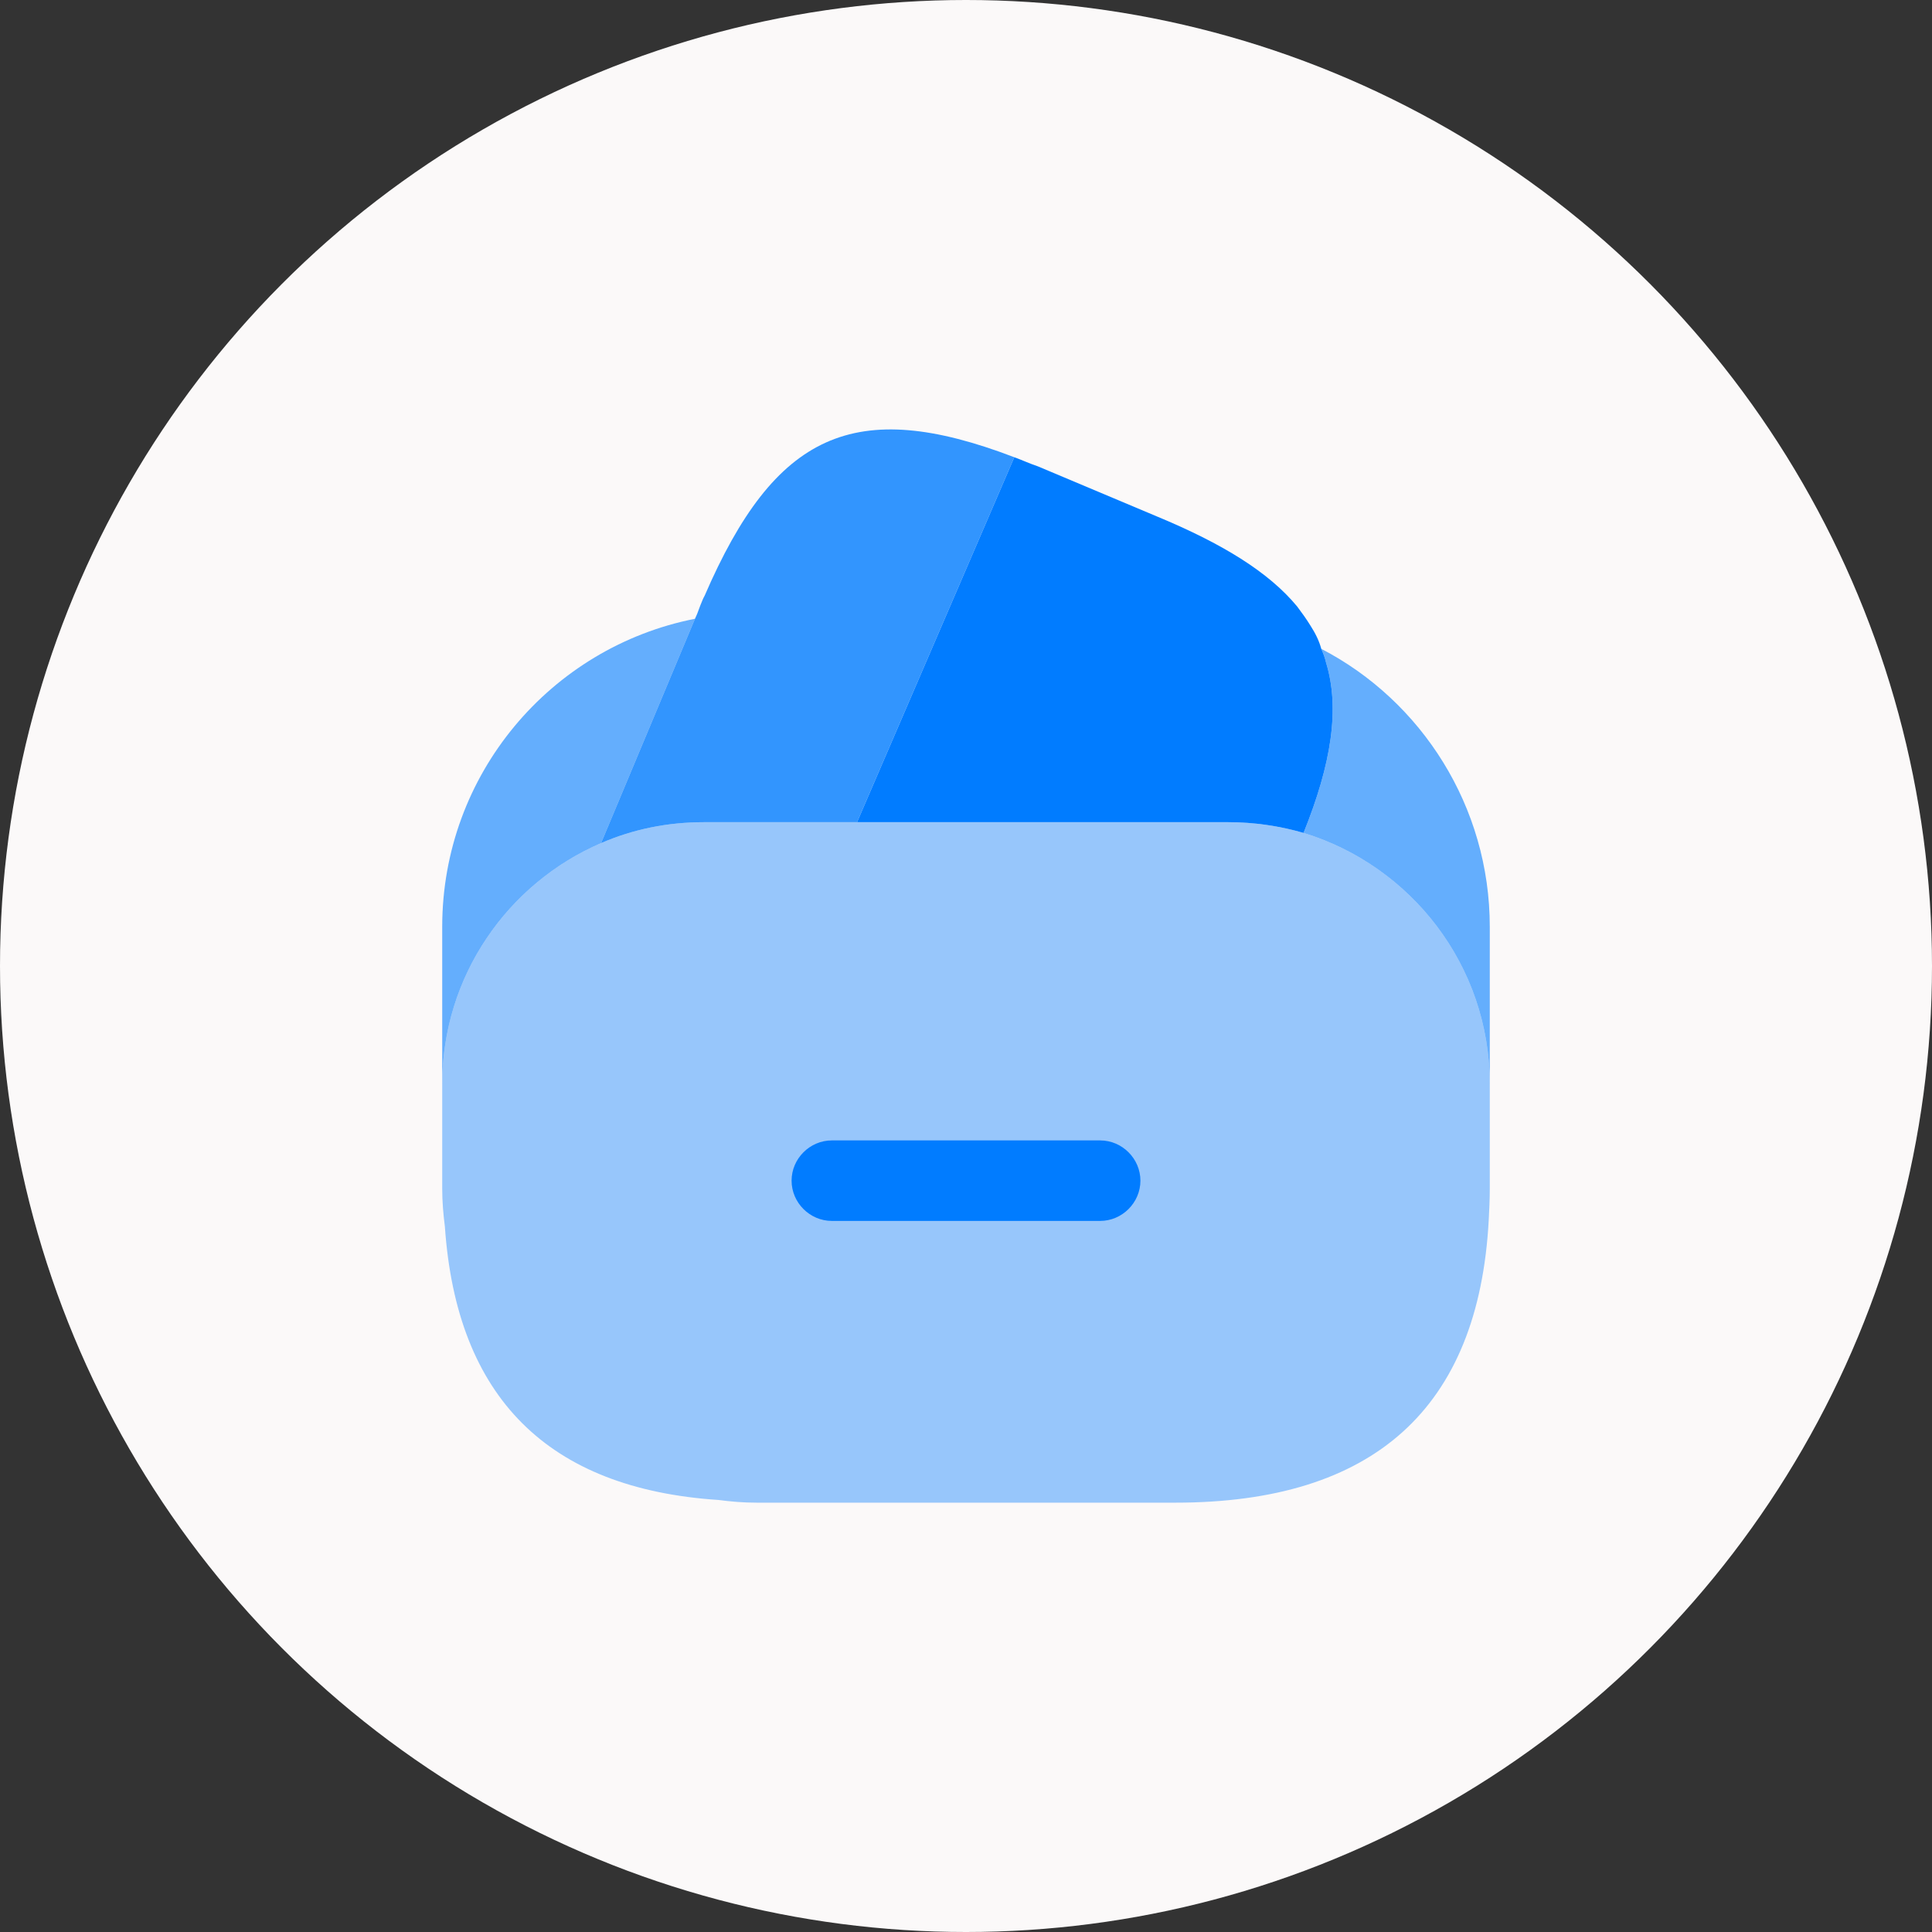<svg width="72" height="72" viewBox="0 0 72 72" fill="none" xmlns="http://www.w3.org/2000/svg">
<rect x="0" y="0" width="72" height="72" fill="#333333" stroke="none"/>
<g clip-path="url(#clip0_15_213)">
<circle cx="36" cy="36" r="36" fill="#FBF9F9"/>
<path opacity="0.8" d="M37.8 17.04L37.74 17.18L31.94 30.64H26.24C24.88 30.64 23.6 30.9 22.4 31.42L25.9 23.06L25.98 22.88L26.1 22.56C26.16 22.42 26.2 22.3 26.26 22.2C28.88 16.14 31.84 14.76 37.8 17.04Z" fill="#017CFF"/>
<path d="M48.58 31.04C47.68 30.78 46.74 30.64 45.76 30.64H31.94L37.74 17.18L37.8 17.04C38.08 17.14 38.38 17.28 38.68 17.38L43.1 19.24C45.56 20.26 47.28 21.32 48.34 22.6C48.52 22.84 48.68 23.06 48.84 23.32C49.02 23.6 49.16 23.88 49.24 24.18C49.32 24.36 49.38 24.52 49.42 24.7C49.94 26.4 49.62 28.46 48.58 31.04Z" fill="#017CFF"/>
<path opacity="0.4" d="M55.52 40.4V44.3C55.52 44.7 55.5 45.1 55.48 45.48C55.1 52.48 51.2 56 43.8 56H28.2C27.7 56 27.24 55.96 26.78 55.9C20.42 55.48 17.02 52.08 16.58 45.72C16.52 45.24 16.48 44.78 16.48 44.3V40.4C16.48 36.38 18.92 32.92 22.4 31.42C23.6 30.9 24.88 30.64 26.24 30.64H45.76C46.74 30.64 47.68 30.78 48.58 31.04C52.58 32.26 55.52 35.98 55.52 40.4Z" fill="#017CFF"/>
<path opacity="0.6" d="M25.9 23.06L22.4 31.42C18.92 32.92 16.48 36.38 16.48 40.4V34.54C16.48 28.86 20.52 24.12 25.9 23.06Z" fill="#017CFF"/>
<path opacity="0.6" d="M55.52 34.54V40.4C55.52 35.98 52.58 32.26 48.58 31.04C49.62 28.46 49.94 26.4 49.42 24.7C49.38 24.52 49.32 24.36 49.24 24.18C52.98 26.12 55.52 30.06 55.52 34.54Z" fill="#017CFF"/>
<path d="M41 45.5H31C30.18 45.5 29.5 44.82 29.5 44C29.5 43.18 30.18 42.5 31 42.5H41C41.82 42.5 42.5 43.18 42.5 44C42.5 44.82 41.82 45.5 41 45.5Z" fill="#017CFF"/>
</g>
<defs>
<clipPath id="clip0_15_213">
<rect width="72" height="72" fill="white"/>
</clipPath>
</defs>
</svg>
